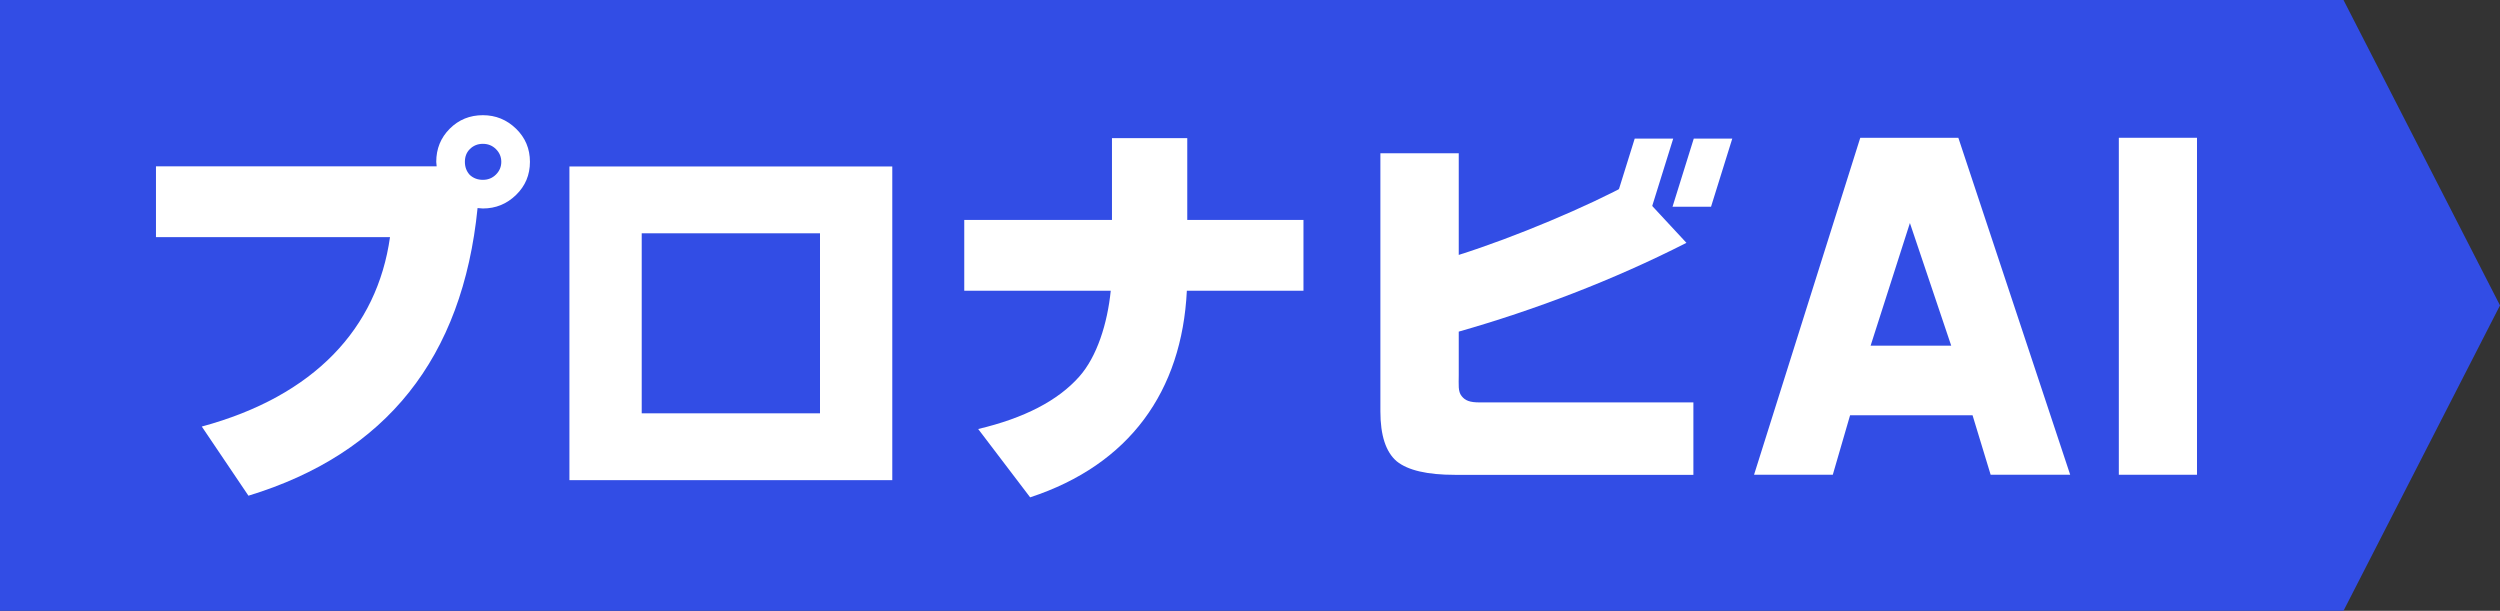 <svg width="880" height="215" viewBox="0 0 880 215" fill="none" xmlns="http://www.w3.org/2000/svg">
<rect x="0" y="0" width="880" height="215" fill="#333333" stroke="none"/>
<path d="M0 0H824.911L880 107.5L824.911 215H0V0Z" fill="#324DE5"/>
<path d="M596.073 167.142H512.109C502.411 167.142 495.594 165.557 491.658 162.389C487.817 159.124 485.897 153.268 485.897 144.818V53.941H513.478V89.729C533.257 83.488 559.156 72.542 574.038 64.381L593.625 85.481C567.605 98.731 540.074 109.149 513.478 116.734V132C513.478 135.457 513.175 137.765 514.486 139.416C515.753 141.011 517.367 141.647 520.823 141.647H596.073V167.142Z" fill="white"/>
<path d="M417.772 102.335C416.044 137.668 397.657 163.541 362.612 175.063L344.318 151.011C360.545 147.171 372.403 141.026 379.892 132.576C386.133 125.567 389.829 113.856 390.981 102.335H339.419V77.416H391.413V48.612H417.916V77.416H458.821V102.335H417.772Z" fill="white"/>
<path d="M186.539 56.965C186.539 61.574 184.907 65.463 181.642 68.631C178.378 71.8 174.489 73.384 169.976 73.384C169.592 73.384 168.968 73.336 168.104 73.24C162.823 125.952 135.939 159.701 87.452 174.487L71.031 150.147C110.685 139.394 132.768 115.537 137.281 83.468H54.903V58.55H153.702C153.606 57.493 153.558 56.965 153.558 56.965C153.558 52.357 155.142 48.468 158.311 45.3C161.479 42.131 165.368 40.547 169.976 40.547C174.489 40.547 178.378 42.131 181.642 45.3C184.907 48.468 186.539 52.357 186.539 56.965ZM176.457 56.965C176.457 55.237 175.833 53.749 174.585 52.501C173.337 51.252 171.801 50.628 169.976 50.628C168.152 50.628 166.616 51.252 165.368 52.501C164.216 53.653 163.64 55.141 163.64 56.965C163.64 58.79 164.216 60.326 165.368 61.574C166.616 62.726 168.152 63.302 169.976 63.302C171.801 63.302 173.337 62.678 174.585 61.43C175.833 60.182 176.457 58.694 176.457 56.965Z" fill="white"/>
<path d="M314.084 58.597V169.014H200.438V58.597H314.084ZM225.882 145.49H288.64V82.121H225.882V145.49Z" fill="white"/>
<path d="M575.419 48.779H588.974L581.492 72.782H567.937L575.419 48.779Z" fill="white"/>
<path d="M596.208 48.779H609.763L602.28 72.782H588.725L596.208 48.779Z" fill="white"/>
<path d="M658.455 121.677H686.827L672.287 78.504L658.455 121.677ZM694.334 146.165H651.232L645.142 167.114H617.425L654.815 48.496H689.334L728.707 167.114H700.707L694.334 146.165Z" fill="white"/>
<path d="M745.827 48.496H773.342V167.114H745.827V48.496Z" fill="white"/>
</svg>
